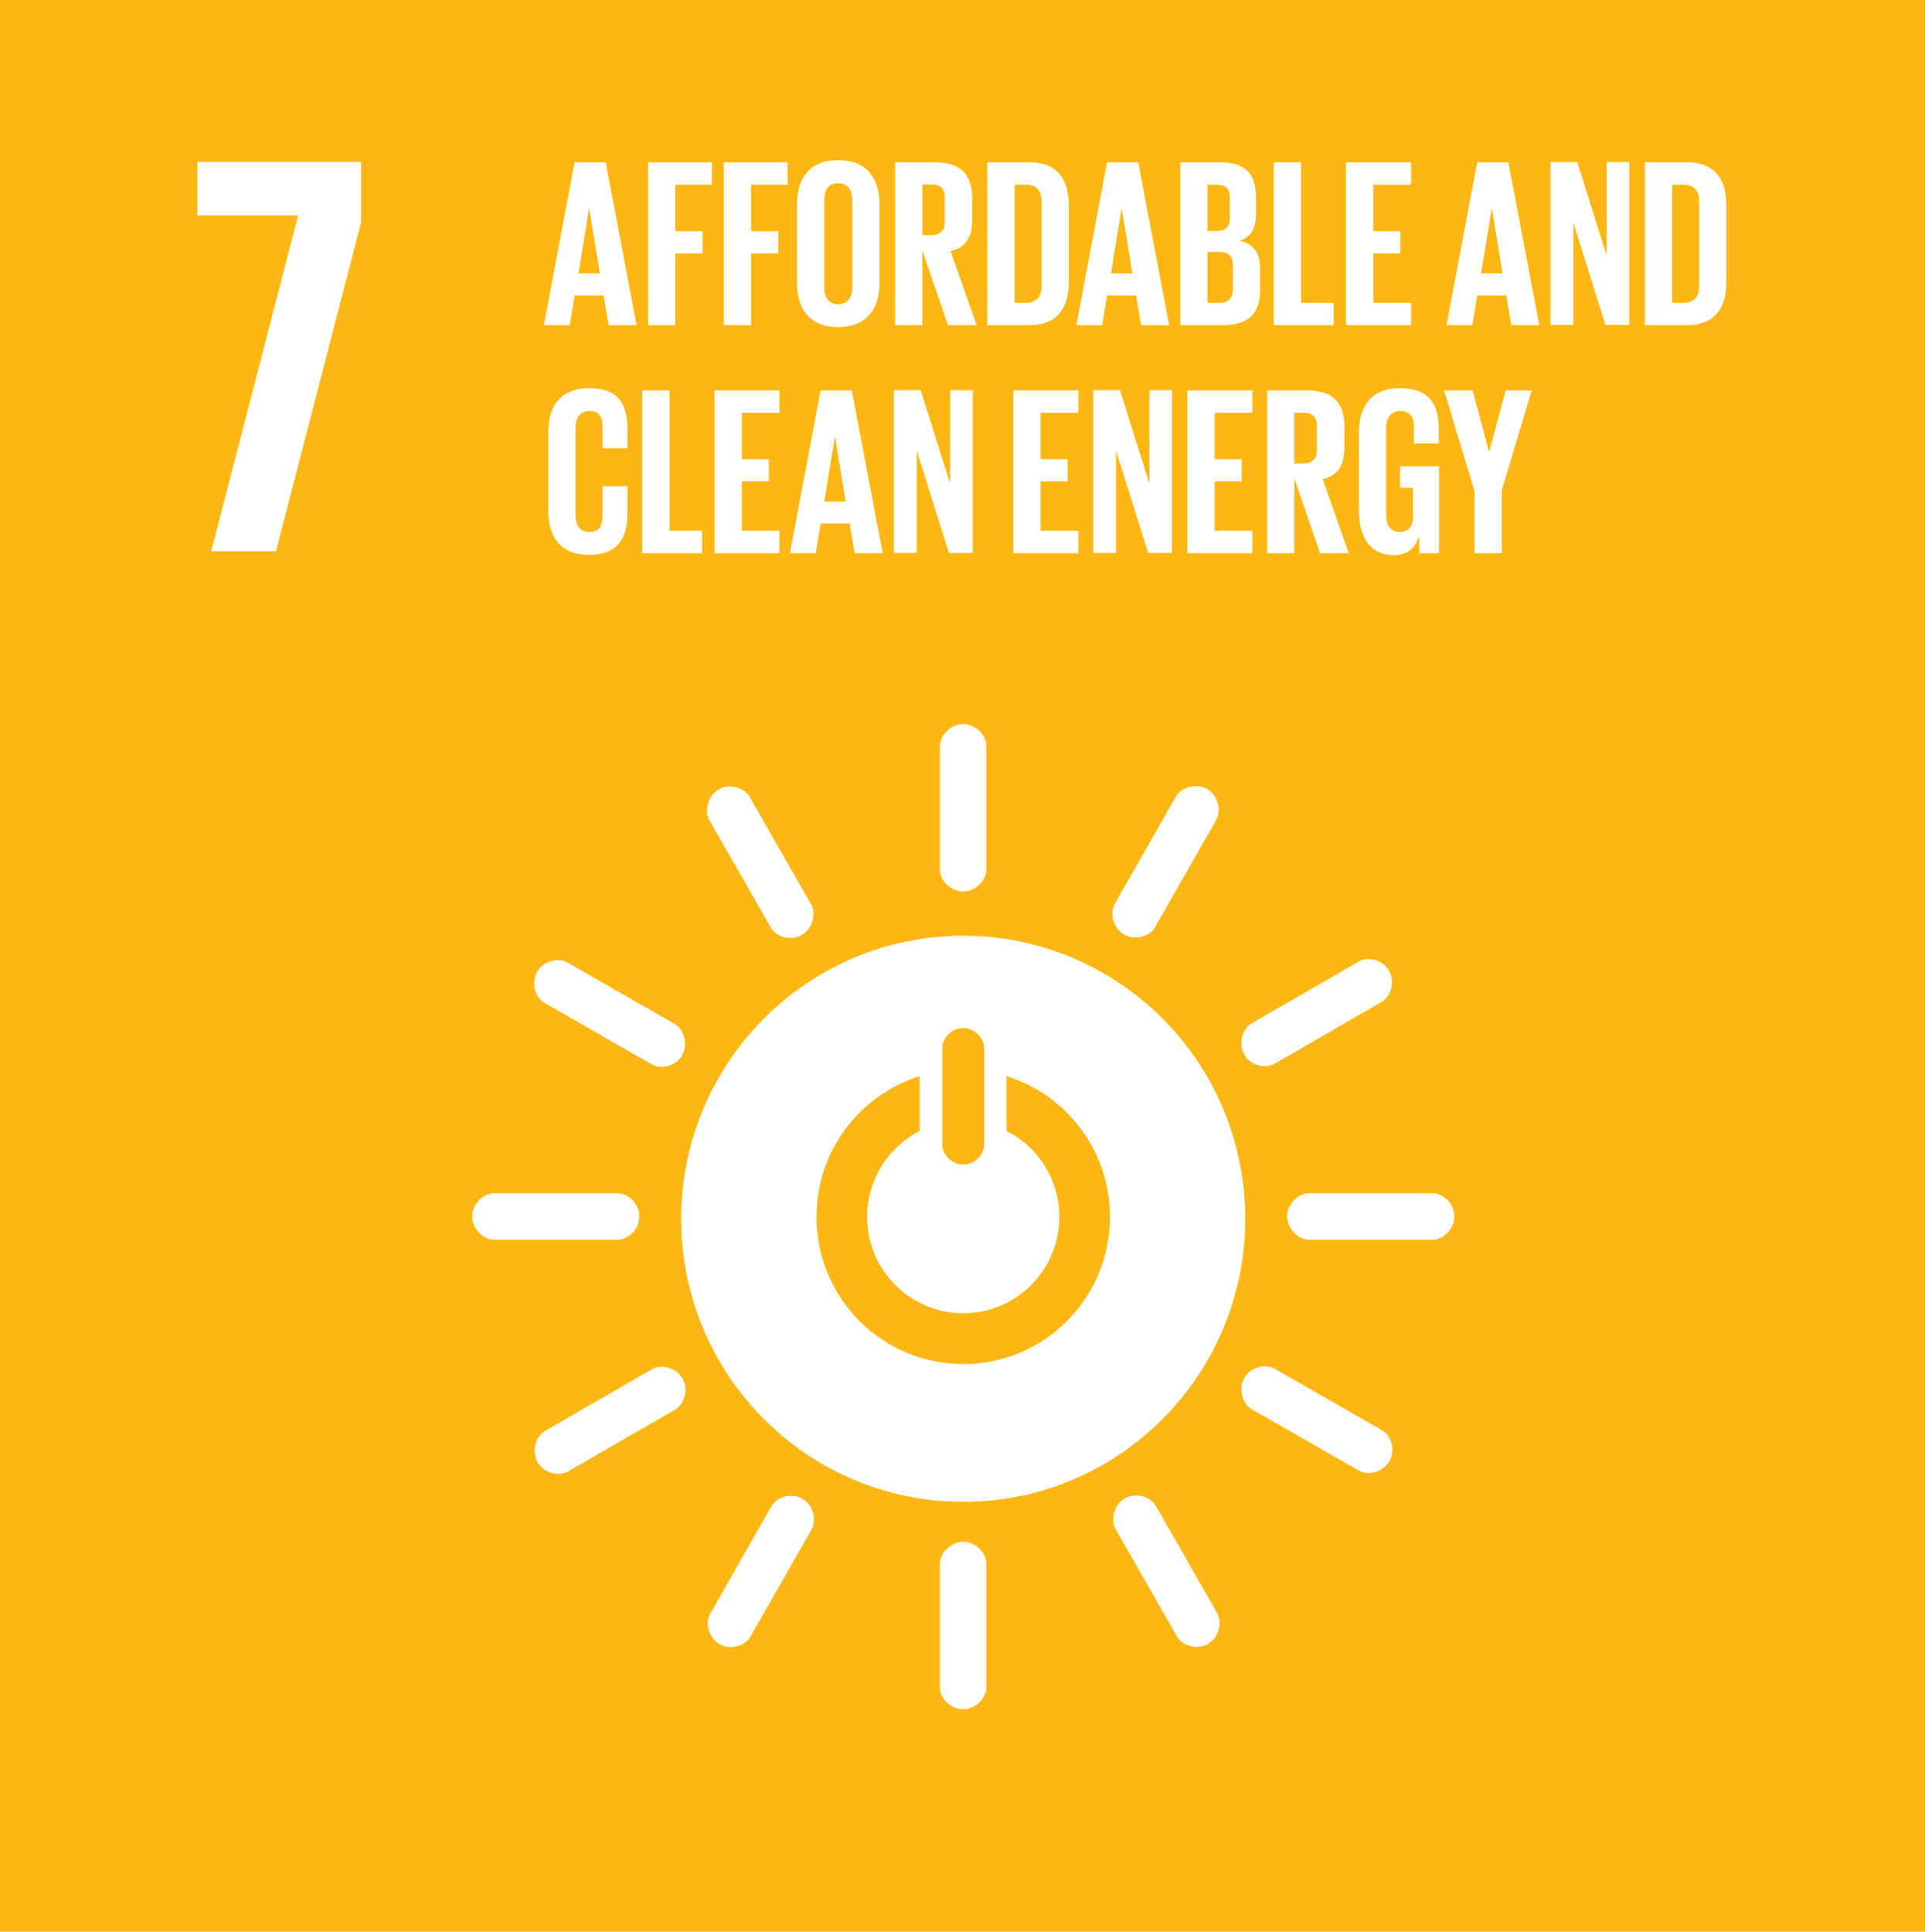 <?xml version="1.0" encoding="UTF-8"?><svg id="Layer_1" xmlns="http://www.w3.org/2000/svg" viewBox="0 0 79.1 79.37"><defs><style>.cls-1{fill:#fdb714;}.cls-1,.cls-2{stroke-width:0px;}.cls-2{fill:#fff;}</style></defs><rect class="cls-1" width="79.1" height="79.37"/><path class="cls-2" d="M39.58,38.45c-6.4,0-11.59,5.21-11.59,11.63s5.19,11.63,11.59,11.63,11.59-5.21,11.59-11.63-5.19-11.63-11.59-11.63M38.72,43.05c0-.39.39-.81.86-.81s.86.43.86.81v3.99c0,.39-.38.81-.86.81s-.86-.42-.86-.81v-3.99ZM39.58,56.05c-3.33,0-6.03-2.71-6.03-6.05,0-2.72,1.78-5.01,4.24-5.78v2.25c-1.28.66-2.16,1.99-2.16,3.53,0,2.19,1.77,3.96,3.95,3.96s3.95-1.77,3.95-3.96c0-1.54-.88-2.88-2.17-3.53v-2.25c2.46.76,4.25,3.06,4.25,5.78,0,3.34-2.7,6.05-6.03,6.05"/><path class="cls-2" d="M26.27,49.98c0-.53-.47-.95-.89-.95h-5.08c-.43,0-.9.43-.9.95s.47.96.9.96h5.08c.43,0,.89-.43.89-.96"/><path class="cls-2" d="M59.76,49.98c0-.53-.47-.95-.89-.95h-5.08c-.43,0-.9.43-.9.95s.47.96.9.96h5.08c.43,0,.89-.43.89-.96"/><path class="cls-2" d="M39.58,70.23c.52,0,.95-.47.95-.89v-5.09c0-.43-.43-.9-.95-.9s-.96.47-.96.9v5.09c0,.43.43.89.96.89"/><path class="cls-2" d="M57.09,60.04c.26-.46.07-1.06-.3-1.27l-4.41-2.53c-.37-.21-.99-.08-1.25.38-.26.46-.07,1.07.3,1.28l4.41,2.53c.37.21.99.07,1.25-.39"/><path class="cls-2" d="M29.56,67.56c.46.26,1.06.07,1.27-.3l2.52-4.42c.21-.37.08-1-.38-1.26-.46-.26-1.06-.07-1.27.31l-2.52,4.42c-.21.37-.07.99.39,1.25"/><path class="cls-2" d="M49.64,67.54c.46-.26.59-.88.38-1.25l-2.53-4.42c-.21-.37-.82-.57-1.27-.3-.46.26-.59.89-.38,1.26l2.53,4.42c.21.37.81.56,1.27.3"/><path class="cls-2" d="M22.09,60.08c.26.46.88.59,1.25.38l4.4-2.54c.37-.21.57-.82.3-1.28-.26-.46-.88-.6-1.25-.38l-4.4,2.54c-.37.21-.56.82-.3,1.28"/><path class="cls-2" d="M39.58,36.63c.52,0,.95-.47.95-.89v-5.09c0-.43-.43-.9-.95-.9s-.96.47-.96.9v5.09c0,.43.43.89.96.89"/><path class="cls-2" d="M28.03,43.35c.26-.46.07-1.06-.3-1.27l-4.41-2.53c-.37-.21-.99-.08-1.25.38-.26.46-.07,1.07.31,1.28l4.41,2.53c.37.21.99.07,1.25-.39"/><path class="cls-2" d="M46.19,38.4c.46.26,1.06.07,1.27-.3l2.52-4.42c.21-.37.08-.99-.38-1.26-.46-.26-1.06-.07-1.28.31l-2.52,4.42c-.21.37-.07.99.39,1.25"/><path class="cls-2" d="M32.95,38.41c.46-.26.59-.88.38-1.25l-2.53-4.42c-.21-.37-.82-.57-1.27-.3-.46.26-.59.89-.38,1.26l2.53,4.42c.21.37.81.56,1.27.3"/><path class="cls-2" d="M51.12,43.33c.26.46.88.59,1.25.38l4.4-2.54c.37-.21.57-.82.31-1.28-.26-.46-.88-.6-1.25-.38l-4.4,2.54c-.37.21-.56.82-.3,1.28"/><polygon class="cls-2" points="8.11 8.85 12.25 8.85 8.68 22.65 11.34 22.65 14.84 9.13 14.84 6.65 8.11 6.65 8.11 8.85"/><path class="cls-2" d="M22.35,13.36l1.26-6.69h1.28l1.27,6.69h-1.15l-.21-1.22h-1.19l-.2,1.22h-1.06ZM23.76,11.23h.89l-.44-2.68h0l-.44,2.68Z"/><path class="cls-2" d="M26.62,6.67h2.63v.92h-1.5v1.91h1.12v.91h-1.12v2.95h-1.12v-6.69Z"/><path class="cls-2" d="M29.73,6.67h2.63v.92h-1.5v1.91h1.12v.91h-1.12v2.95h-1.12v-6.69Z"/><path class="cls-2" d="M32.75,11.63v-3.24c0-1.05.51-1.81,1.69-1.81s1.7.76,1.7,1.81v3.24c0,1.04-.51,1.81-1.7,1.81s-1.69-.77-1.69-1.81ZM35.02,11.81v-3.59c0-.4-.18-.69-.58-.69s-.57.29-.57.69v3.59c0,.4.18.69.57.69s.58-.29.58-.69Z"/><path class="cls-2" d="M37.9,10.29v3.07h-1.12v-6.69h1.63c1.13,0,1.54.56,1.54,1.5v.86c0,.72-.26,1.14-.89,1.29l1.07,3.04h-1.18l-1.05-3.07ZM37.9,7.58v2.08h.37c.38,0,.55-.2.55-.55v-.99c0-.37-.17-.54-.55-.54h-.37Z"/><path class="cls-2" d="M43.92,8.46v3.1c0,1.03-.42,1.8-1.62,1.8h-1.73v-6.69h1.73c1.2,0,1.62.76,1.62,1.8ZM42.16,12.44c.46,0,.64-.28.64-.68v-3.5c0-.39-.18-.67-.64-.67h-.47v4.85h.47Z"/><path class="cls-2" d="M44.23,13.36l1.26-6.69h1.28l1.27,6.69h-1.15l-.21-1.22h-1.19l-.2,1.22h-1.06ZM45.64,11.23h.89l-.44-2.68h0l-.44,2.68Z"/><path class="cls-2" d="M48.5,6.67h1.62c1.12,0,1.49.52,1.49,1.47v.68c0,.56-.21.92-.67,1.07.56.13.84.5.84,1.11v.89c0,.95-.42,1.47-1.54,1.47h-1.74v-6.69ZM49.62,9.49h.39c.36,0,.53-.19.53-.54v-.82c0-.37-.17-.54-.54-.54h-.38v1.9ZM49.62,10.35v2.09h.49c.37,0,.55-.19.55-.54v-1.01c0-.36-.17-.54-.56-.54h-.48Z"/><path class="cls-2" d="M52.34,6.67h1.12v5.77h1.34v.92h-2.46v-6.69Z"/><path class="cls-2" d="M55.31,6.67h2.67v.92h-1.55v1.91h1.11v.91h-1.11v2.03h1.55v.92h-2.67v-6.69Z"/><path class="cls-2" d="M59.44,13.36l1.26-6.69h1.28l1.27,6.69h-1.15l-.21-1.22h-1.19l-.2,1.22h-1.06ZM60.85,11.23h.89l-.44-2.68h0l-.44,2.68Z"/><path class="cls-2" d="M64.65,9.15v4.2h-.94v-6.69h1.1l1.21,3.84v-3.84h.93v6.69h-.98l-1.32-4.2Z"/><path class="cls-2" d="M70.94,8.46v3.1c0,1.03-.42,1.8-1.62,1.8h-1.73v-6.69h1.73c1.2,0,1.62.76,1.62,1.8ZM69.18,12.44c.46,0,.64-.28.64-.68v-3.5c0-.39-.18-.67-.64-.67h-.47v4.85h.47Z"/><path class="cls-2" d="M22.53,21v-3.24c0-1.05.49-1.81,1.67-1.81,1.24,0,1.58.69,1.58,1.68v.79h-1.02v-.88c0-.41-.14-.65-.54-.65s-.57.29-.57.69v3.59c0,.4.17.69.57.69s.54-.26.54-.65v-1.23h1.02v1.15c0,.96-.39,1.67-1.58,1.67s-1.67-.77-1.67-1.81Z"/><path class="cls-2" d="M26.39,16.04h1.12v5.77h1.34v.92h-2.46v-6.69Z"/><path class="cls-2" d="M29.36,16.04h2.67v.92h-1.55v1.91h1.11v.91h-1.11v2.03h1.55v.92h-2.67v-6.69Z"/><path class="cls-2" d="M32.46,22.73l1.26-6.69h1.28l1.27,6.69h-1.15l-.21-1.22h-1.19l-.2,1.22h-1.06ZM33.86,20.61h.89l-.44-2.68h0l-.44,2.68Z"/><path class="cls-2" d="M37.67,18.52v4.2h-.94v-6.69h1.1l1.21,3.84v-3.84h.93v6.69h-.98l-1.32-4.2Z"/><path class="cls-2" d="M41.64,16.04h2.67v.92h-1.55v1.91h1.11v.91h-1.11v2.03h1.55v.92h-2.67v-6.69Z"/><path class="cls-2" d="M45.86,18.52v4.2h-.94v-6.69h1.1l1.21,3.84v-3.84h.93v6.69h-.98l-1.32-4.2Z"/><path class="cls-2" d="M48.79,16.04h2.67v.92h-1.55v1.91h1.11v.91h-1.11v2.03h1.55v.92h-2.67v-6.69Z"/><path class="cls-2" d="M53.19,19.66v3.07h-1.12v-6.69h1.63c1.13,0,1.54.56,1.54,1.5v.86c0,.72-.26,1.14-.89,1.29l1.07,3.04h-1.18l-1.05-3.07ZM53.19,16.96v2.08h.37c.38,0,.55-.2.55-.55v-.99c0-.37-.17-.54-.55-.54h-.37Z"/><path class="cls-2" d="M57.54,19.16h1.59v3.57h-.81v-.73c-.15.5-.46.81-1.07.81-.96,0-1.41-.77-1.41-1.81v-3.24c0-1.05.5-1.81,1.68-1.81,1.24,0,1.6.69,1.6,1.68v.59h-1.02v-.68c0-.41-.16-.65-.56-.65s-.58.29-.58.69v3.59c0,.4.17.69.55.69.36,0,.55-.21.55-.64v-1.18h-.53v-.89Z"/><path class="cls-2" d="M61.71,20.18v2.55h-1.12v-2.55l-1.25-4.14h1.17l.68,2.54h0l.68-2.54h1.07l-1.24,4.14Z"/></svg>